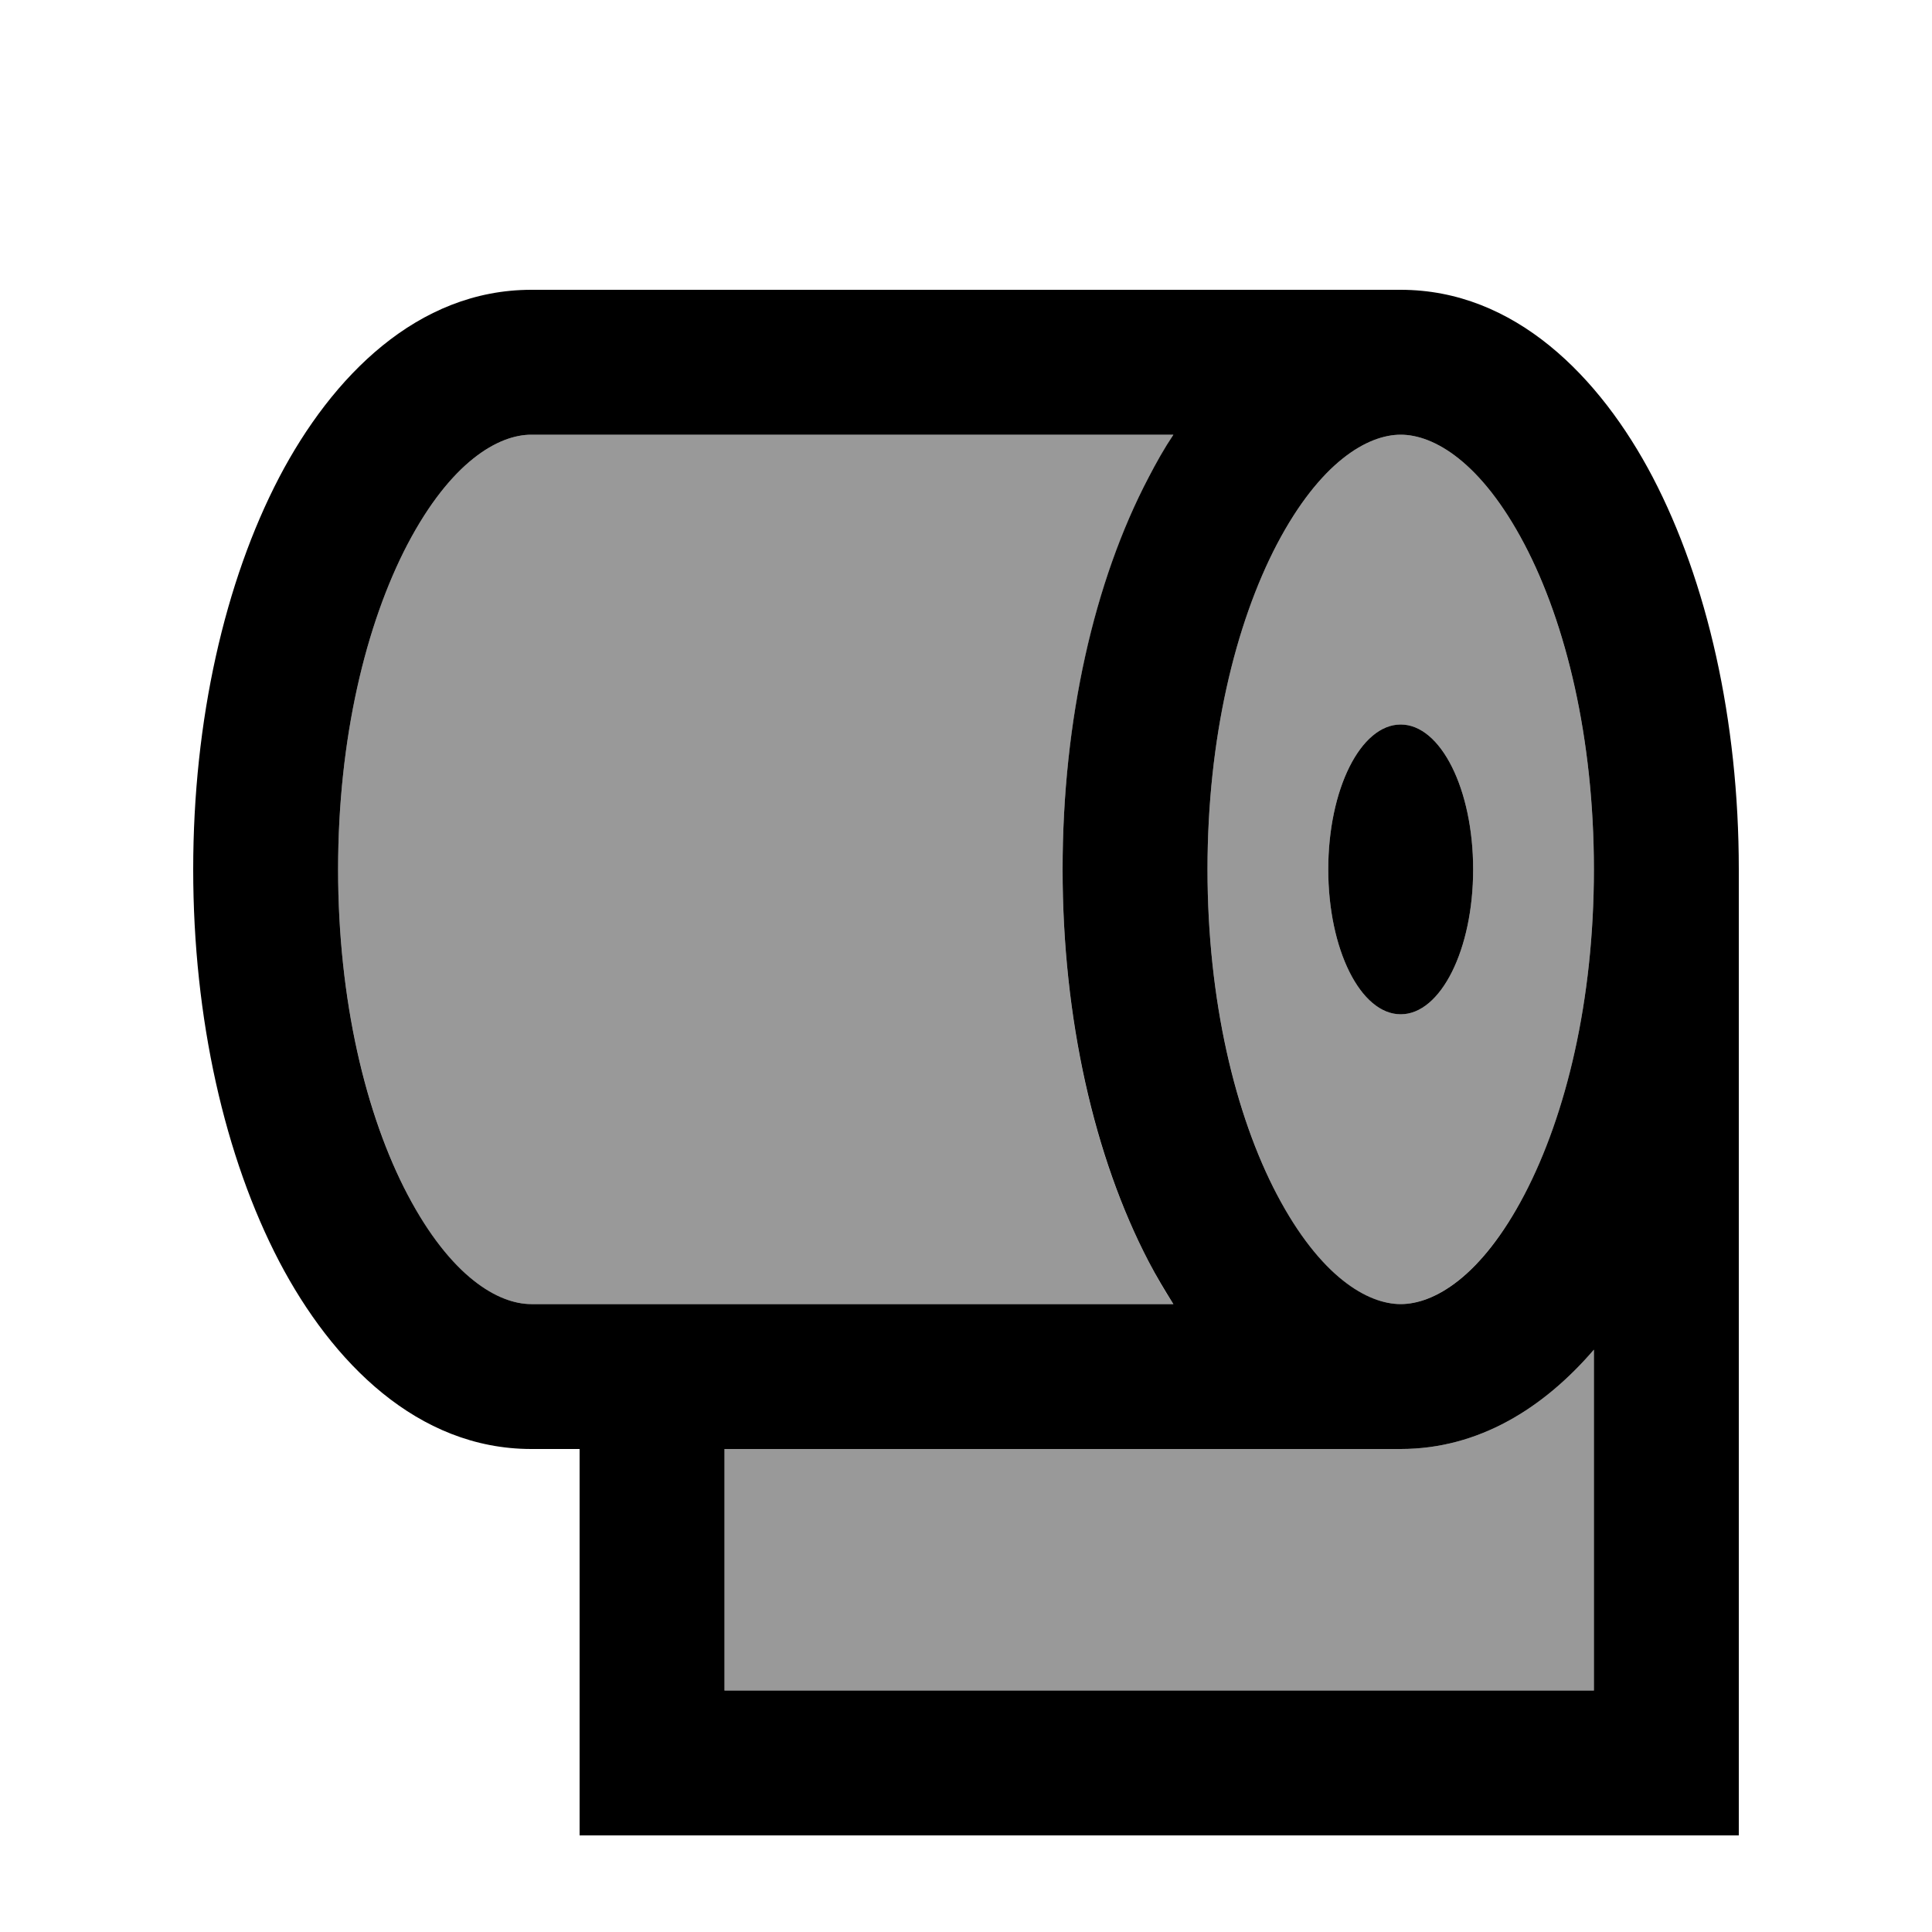 <svg xmlns="http://www.w3.org/2000/svg" viewBox="0 0 640 640"><!--! Font Awesome Pro 7.1.0 by @fontawesome - https://fontawesome.com License - https://fontawesome.com/license (Commercial License) Copyright 2025 Fonticons, Inc. --><path opacity=".4" fill="currentColor" d="M112 288C112 331.3 121.2 369.3 135 395.7C149.4 423.2 165.1 432 176 432L388.7 432C385.7 427.5 383 422.7 380.5 417.9C362.4 383.4 352 337.4 352 288C352 238.6 362.5 192.6 380.5 158.1C383 153.3 385.8 148.6 388.7 144L176 144C165.1 144 149.4 152.9 135 180.3C121.2 206.6 112 244.6 112 288zM240 480L240 560L528 560L528 447.1C511.4 466.4 489.9 480 464 480L240 480zM400 288C400 331.3 409.2 369.3 423 395.7C437.4 423.2 453.1 432 464 432C474.9 432 490.6 423.1 505 395.7C518.8 369.4 528 331.4 528 288C528 244.6 518.8 206.7 505 180.3C490.6 152.9 474.9 144 464 144C453.1 144 437.4 152.9 423 180.3C409.2 206.6 400 244.6 400 288zM440 288C440 261.5 450.7 240 464 240C477.3 240 488 261.5 488 288C488 314.5 477.3 336 464 336C450.7 336 440 314.5 440 288z"/><path fill="currentColor" d="M135 180.3C149.4 152.9 165.1 144 176 144L388.7 144C385.7 148.5 383 153.3 380.5 158.1C362.4 192.6 352 238.6 352 288C352 337.4 362.5 383.4 380.5 417.9C383 422.7 385.8 427.4 388.7 432L176 432C165.1 432 149.4 423.1 135 395.7C121.2 369.4 112 331.4 112 288C112 244.6 121.2 206.7 135 180.3zM464 144C474.9 144 490.6 152.9 505 180.3C518.8 206.6 528 244.6 528 288C528 331.4 518.8 369.3 505 395.7C490.6 423.2 474.9 432 464 432C453.1 432 437.4 423.1 423 395.7C409.2 369.4 400 331.4 400 288C400 244.6 409.2 206.7 423 180.3C437.4 152.9 453.1 144 464 144zM528 447.1L528 560L240 560L240 480L464 480C489.9 480 511.4 466.4 528 447.1zM192 480L192 608L576 608L576 288C576 238.5 565.5 192.6 547.5 158.1C530 124.7 501.7 96 464 96L176 96C138.3 96 110 124.7 92.5 158.1C74.5 192.6 64 238.5 64 288C64 337.5 74.5 383.4 92.5 417.9C110 451.3 138.3 480 176 480L192 480zM488 288C488 261.5 477.3 240 464 240C450.7 240 440 261.5 440 288C440 314.5 450.7 336 464 336C477.3 336 488 314.5 488 288z"/></svg>